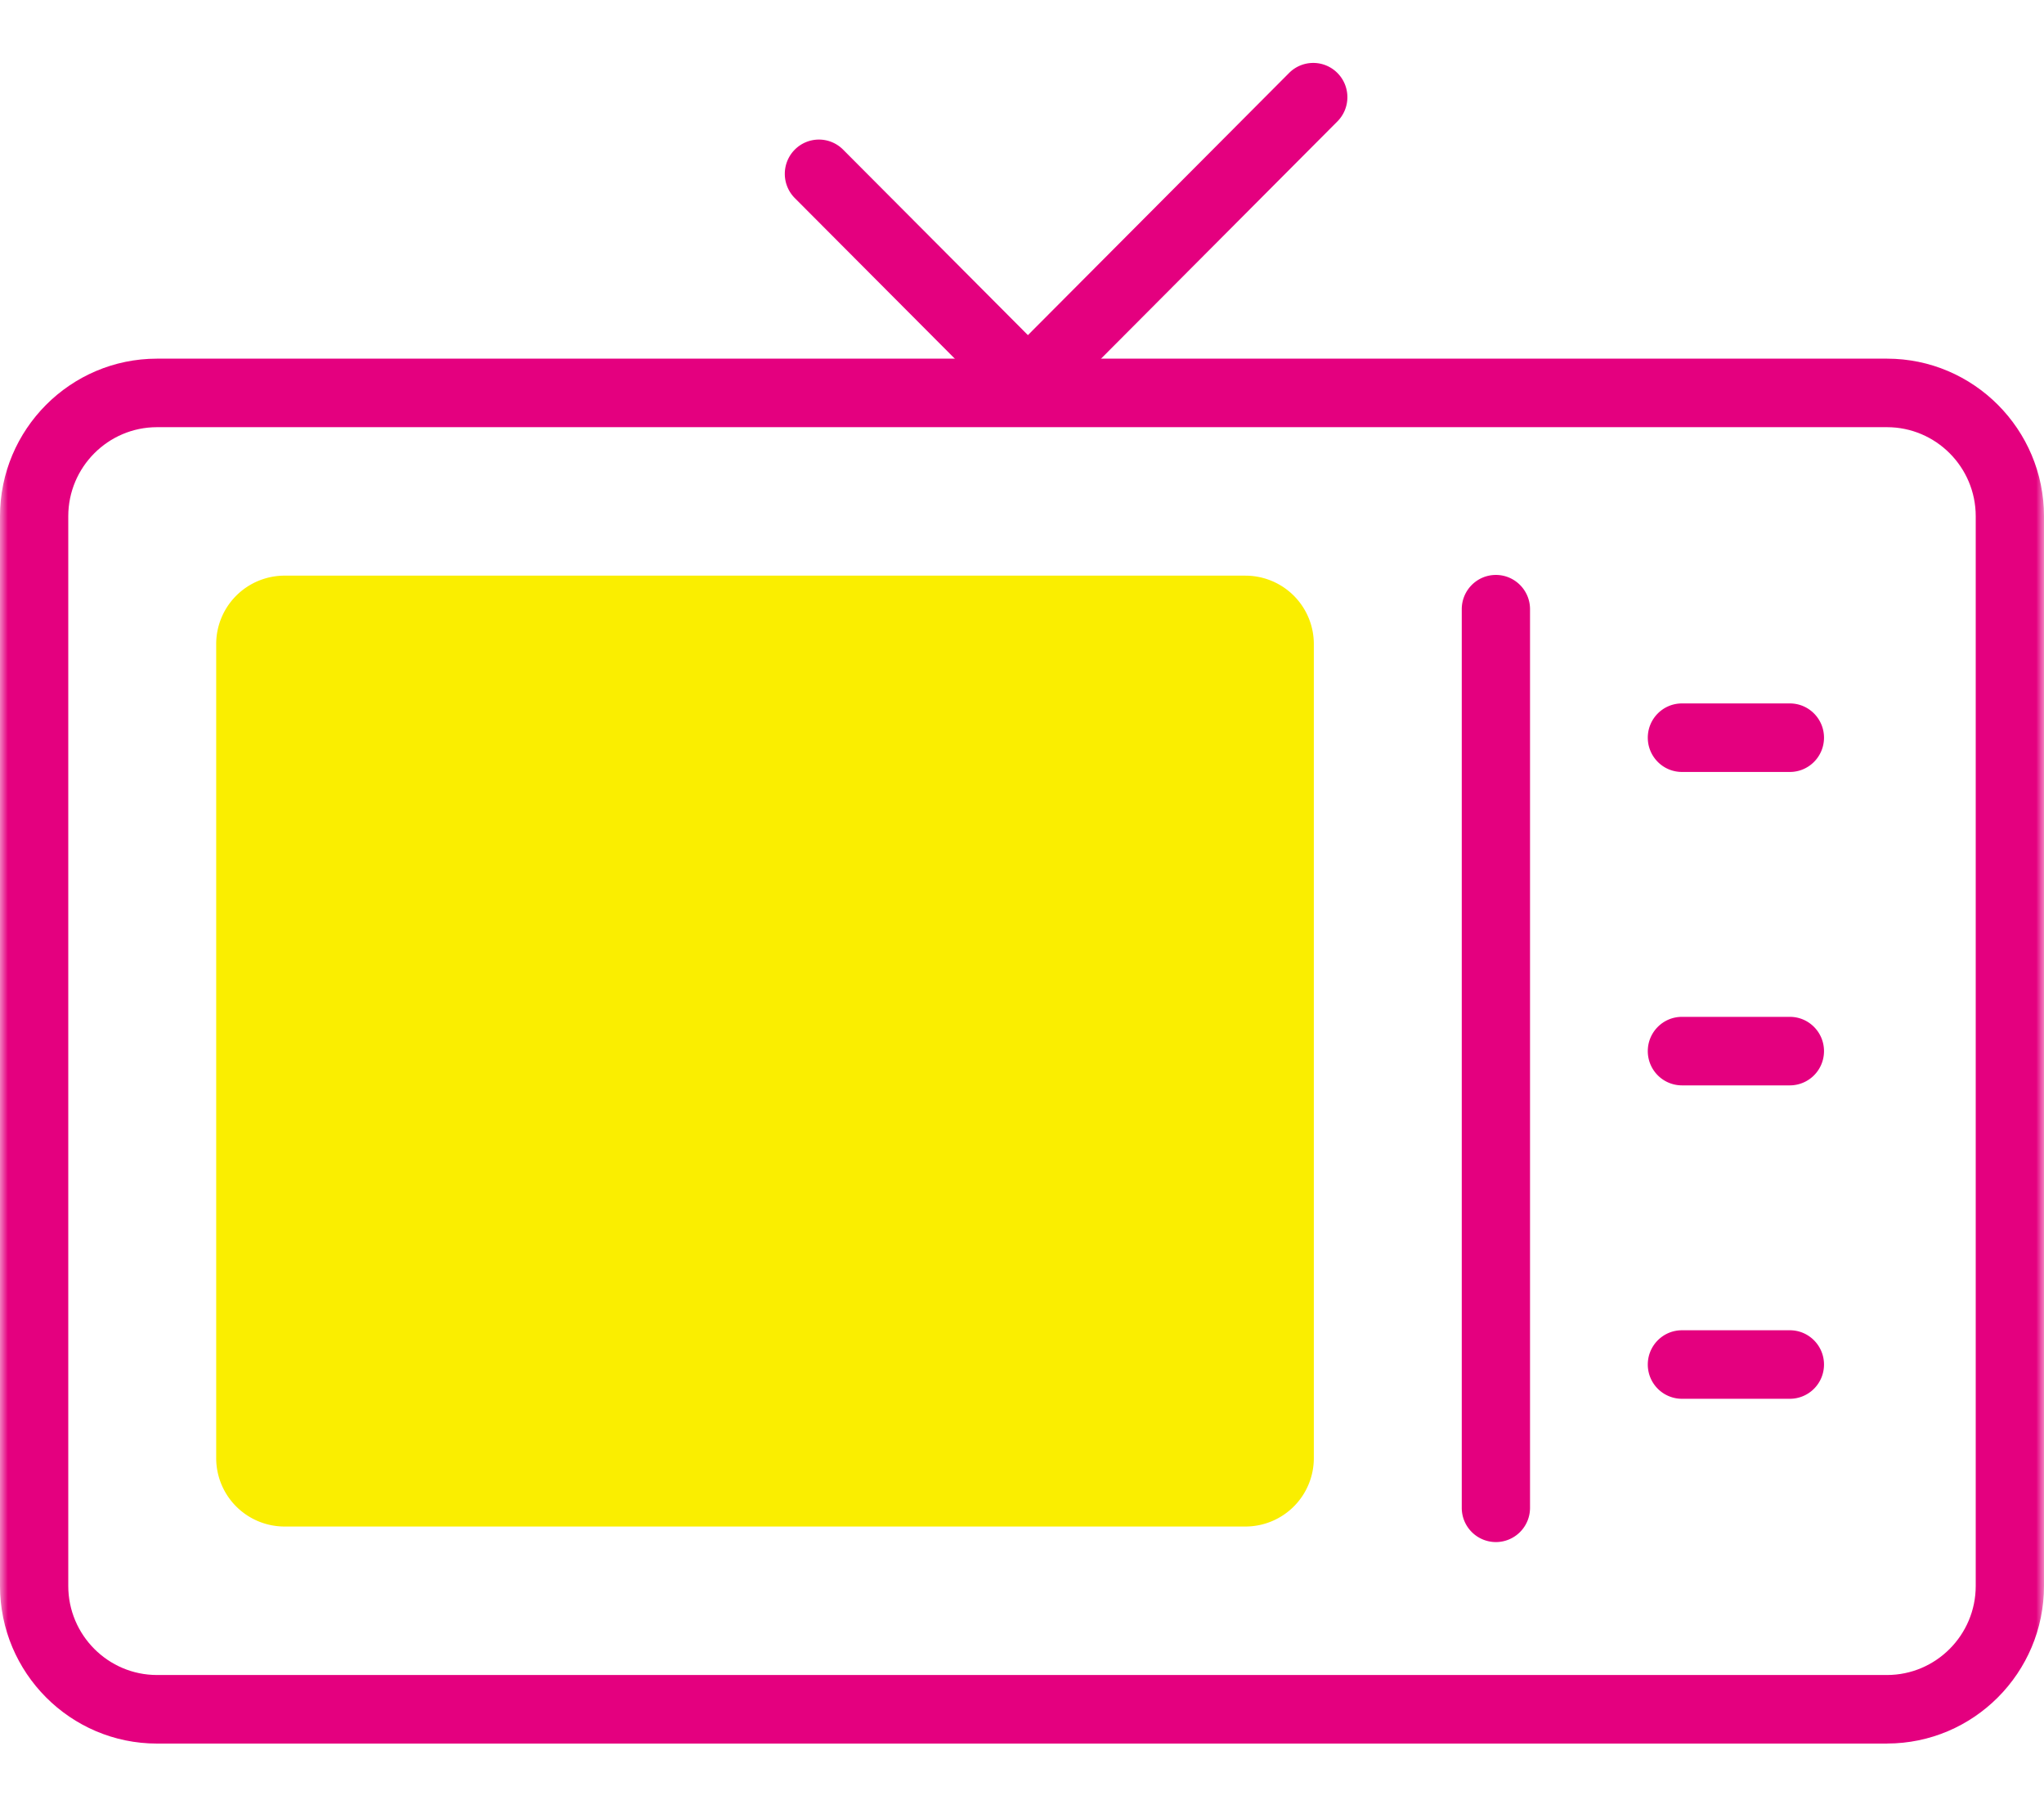 <svg fill="none" height="115" viewBox="0 0 130 115" width="130" xmlns="http://www.w3.org/2000/svg"><mask id="a" height="115" maskUnits="userSpaceOnUse" width="130" x="0" y="0"><path d="M0 0h130v115H0z" fill="#fff"/></mask><g mask="url(#a)"><g fill="#e4007f"><path d="M120.014 110.864H9.986c-5.505 0-9.986-4.496-9.986-10.021V32.826c0-5.525 4.48-10.021 9.986-10.021h110.028c5.505 0 9.986 4.496 9.986 10.021v68.014c0 5.525-4.481 10.021-9.986 10.021zM9.986 27.162c-3.111 0-5.644 2.541-5.644 5.664v68.014c0 3.123 2.533 5.664 5.644 5.664h110.028c3.111 0 5.644-2.541 5.644-5.664V32.826c0-3.123-2.533-5.664-5.644-5.664z"/><path d="M65.373 26.569a2.15 2.15 0 0 1-1.534-.64L50.55 12.595a2.185 2.185 0 0 1 0-3.082 2.166 2.166 0 0 1 3.071 0l11.755 11.796 16.612-16.67c.848-.85 2.223-.85 3.071 0s.848 2.231 0 3.082L66.91 25.933a2.162 2.162 0 0 1-1.534.639zM95.14 98.052a2.175 2.175 0 0 1-2.171-2.178V38.735c0-1.202.972-2.178 2.17-2.178 1.199 0 2.172.976 2.172 2.178v57.139a2.175 2.175 0 0 1-2.171 2.178zm18.698-48.968h-6.866c-1.199 0-2.171-.976-2.171-2.179s.972-2.178 2.171-2.178h6.866c1.198 0 2.17.976 2.17 2.178s-.972 2.179-2.17 2.179zm0 39.857h-6.866a2.175 2.175 0 0 1-2.171-2.178c0-1.203.972-2.179 2.171-2.179h6.866c1.198 0 2.17.976 2.17 2.179a2.175 2.175 0 0 1-2.17 2.178zm0-19.928h-6.866a2.175 2.175 0 0 1-2.171-2.178c0-1.203.972-2.179 2.171-2.179h6.866c1.198 0 2.17.976 2.17 2.179a2.175 2.175 0 0 1-2.17 2.178z"/></g><path d="M79.219 36.602H18.092a4.35 4.35 0 0 0-4.342 4.357v51.747a4.35 4.35 0 0 0 4.342 4.357h61.127a4.35 4.35 0 0 0 4.342-4.357V40.96a4.35 4.35 0 0 0-4.342-4.357z" fill="#faee00"/></g></svg>